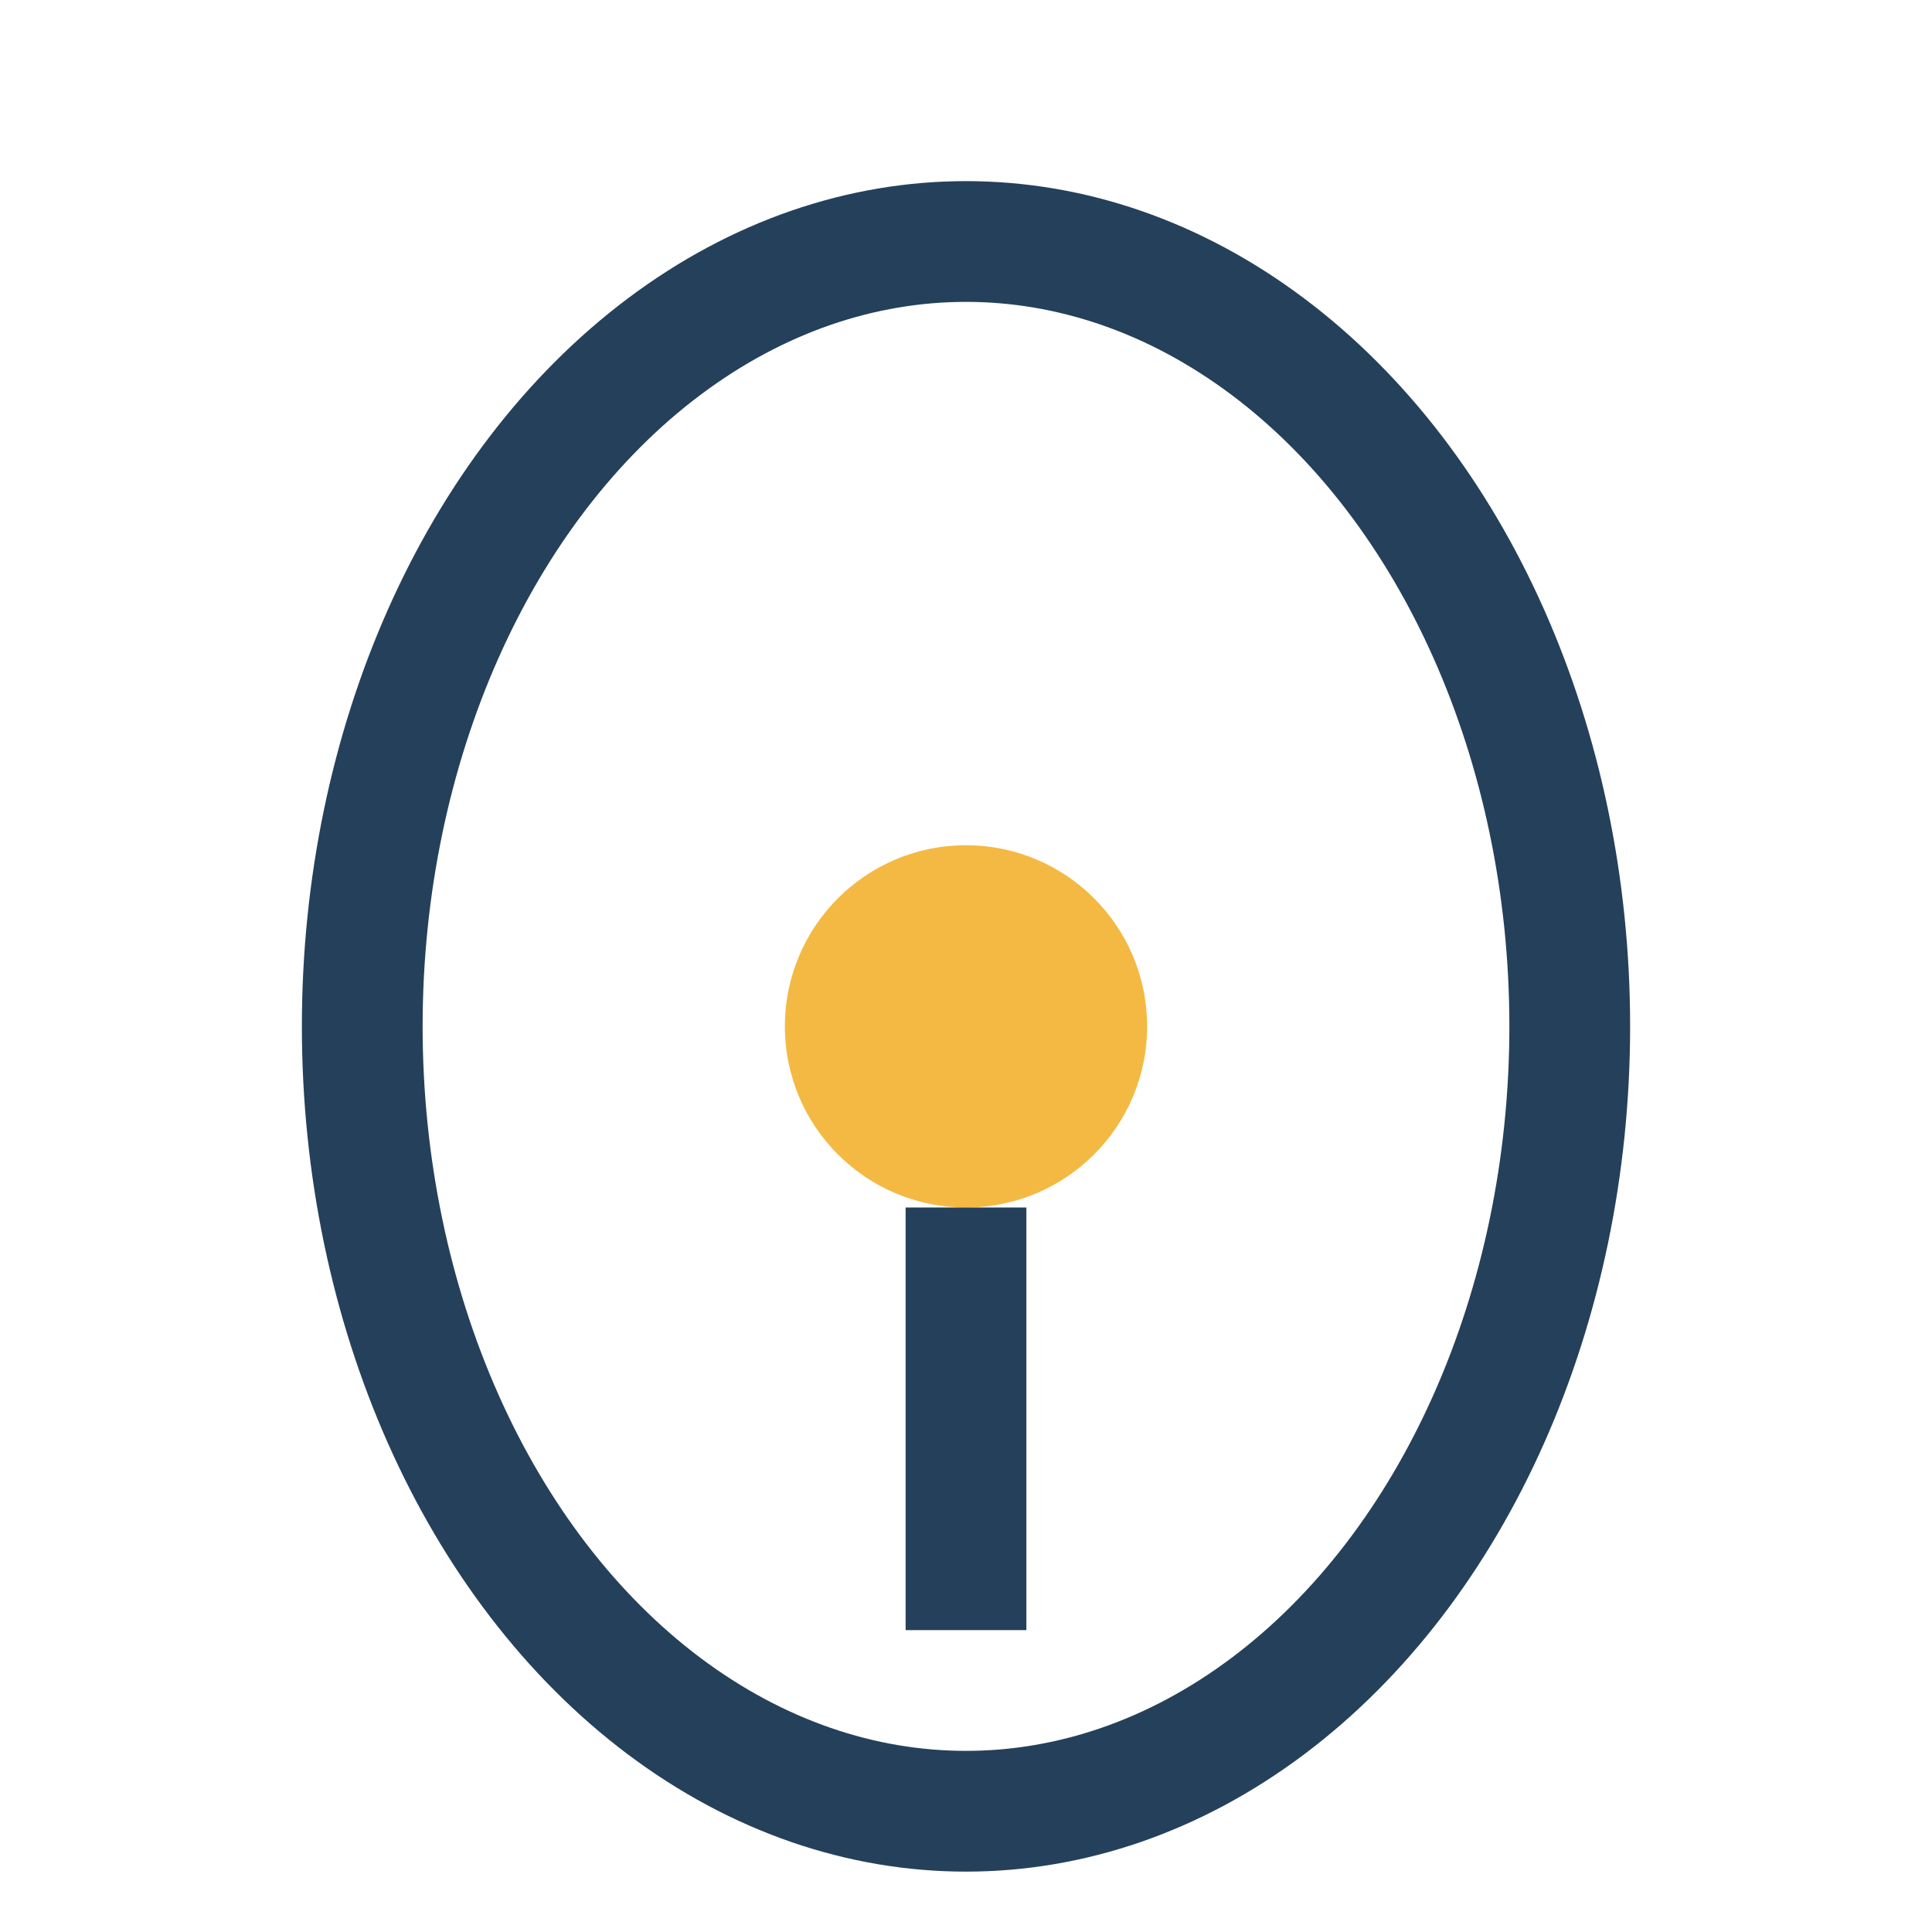 <?xml version="1.0" encoding="UTF-8"?>
<svg xmlns="http://www.w3.org/2000/svg" width="32" height="32" viewBox="0 0 32 32"><ellipse cx="16" cy="17" rx="10" ry="13" fill="none" stroke="#25405A" stroke-width="2"/><circle cx="16" cy="17" r="3" fill="#F4B942"/><path d="M16 20v7" stroke="#25405A" stroke-width="2"/></svg>